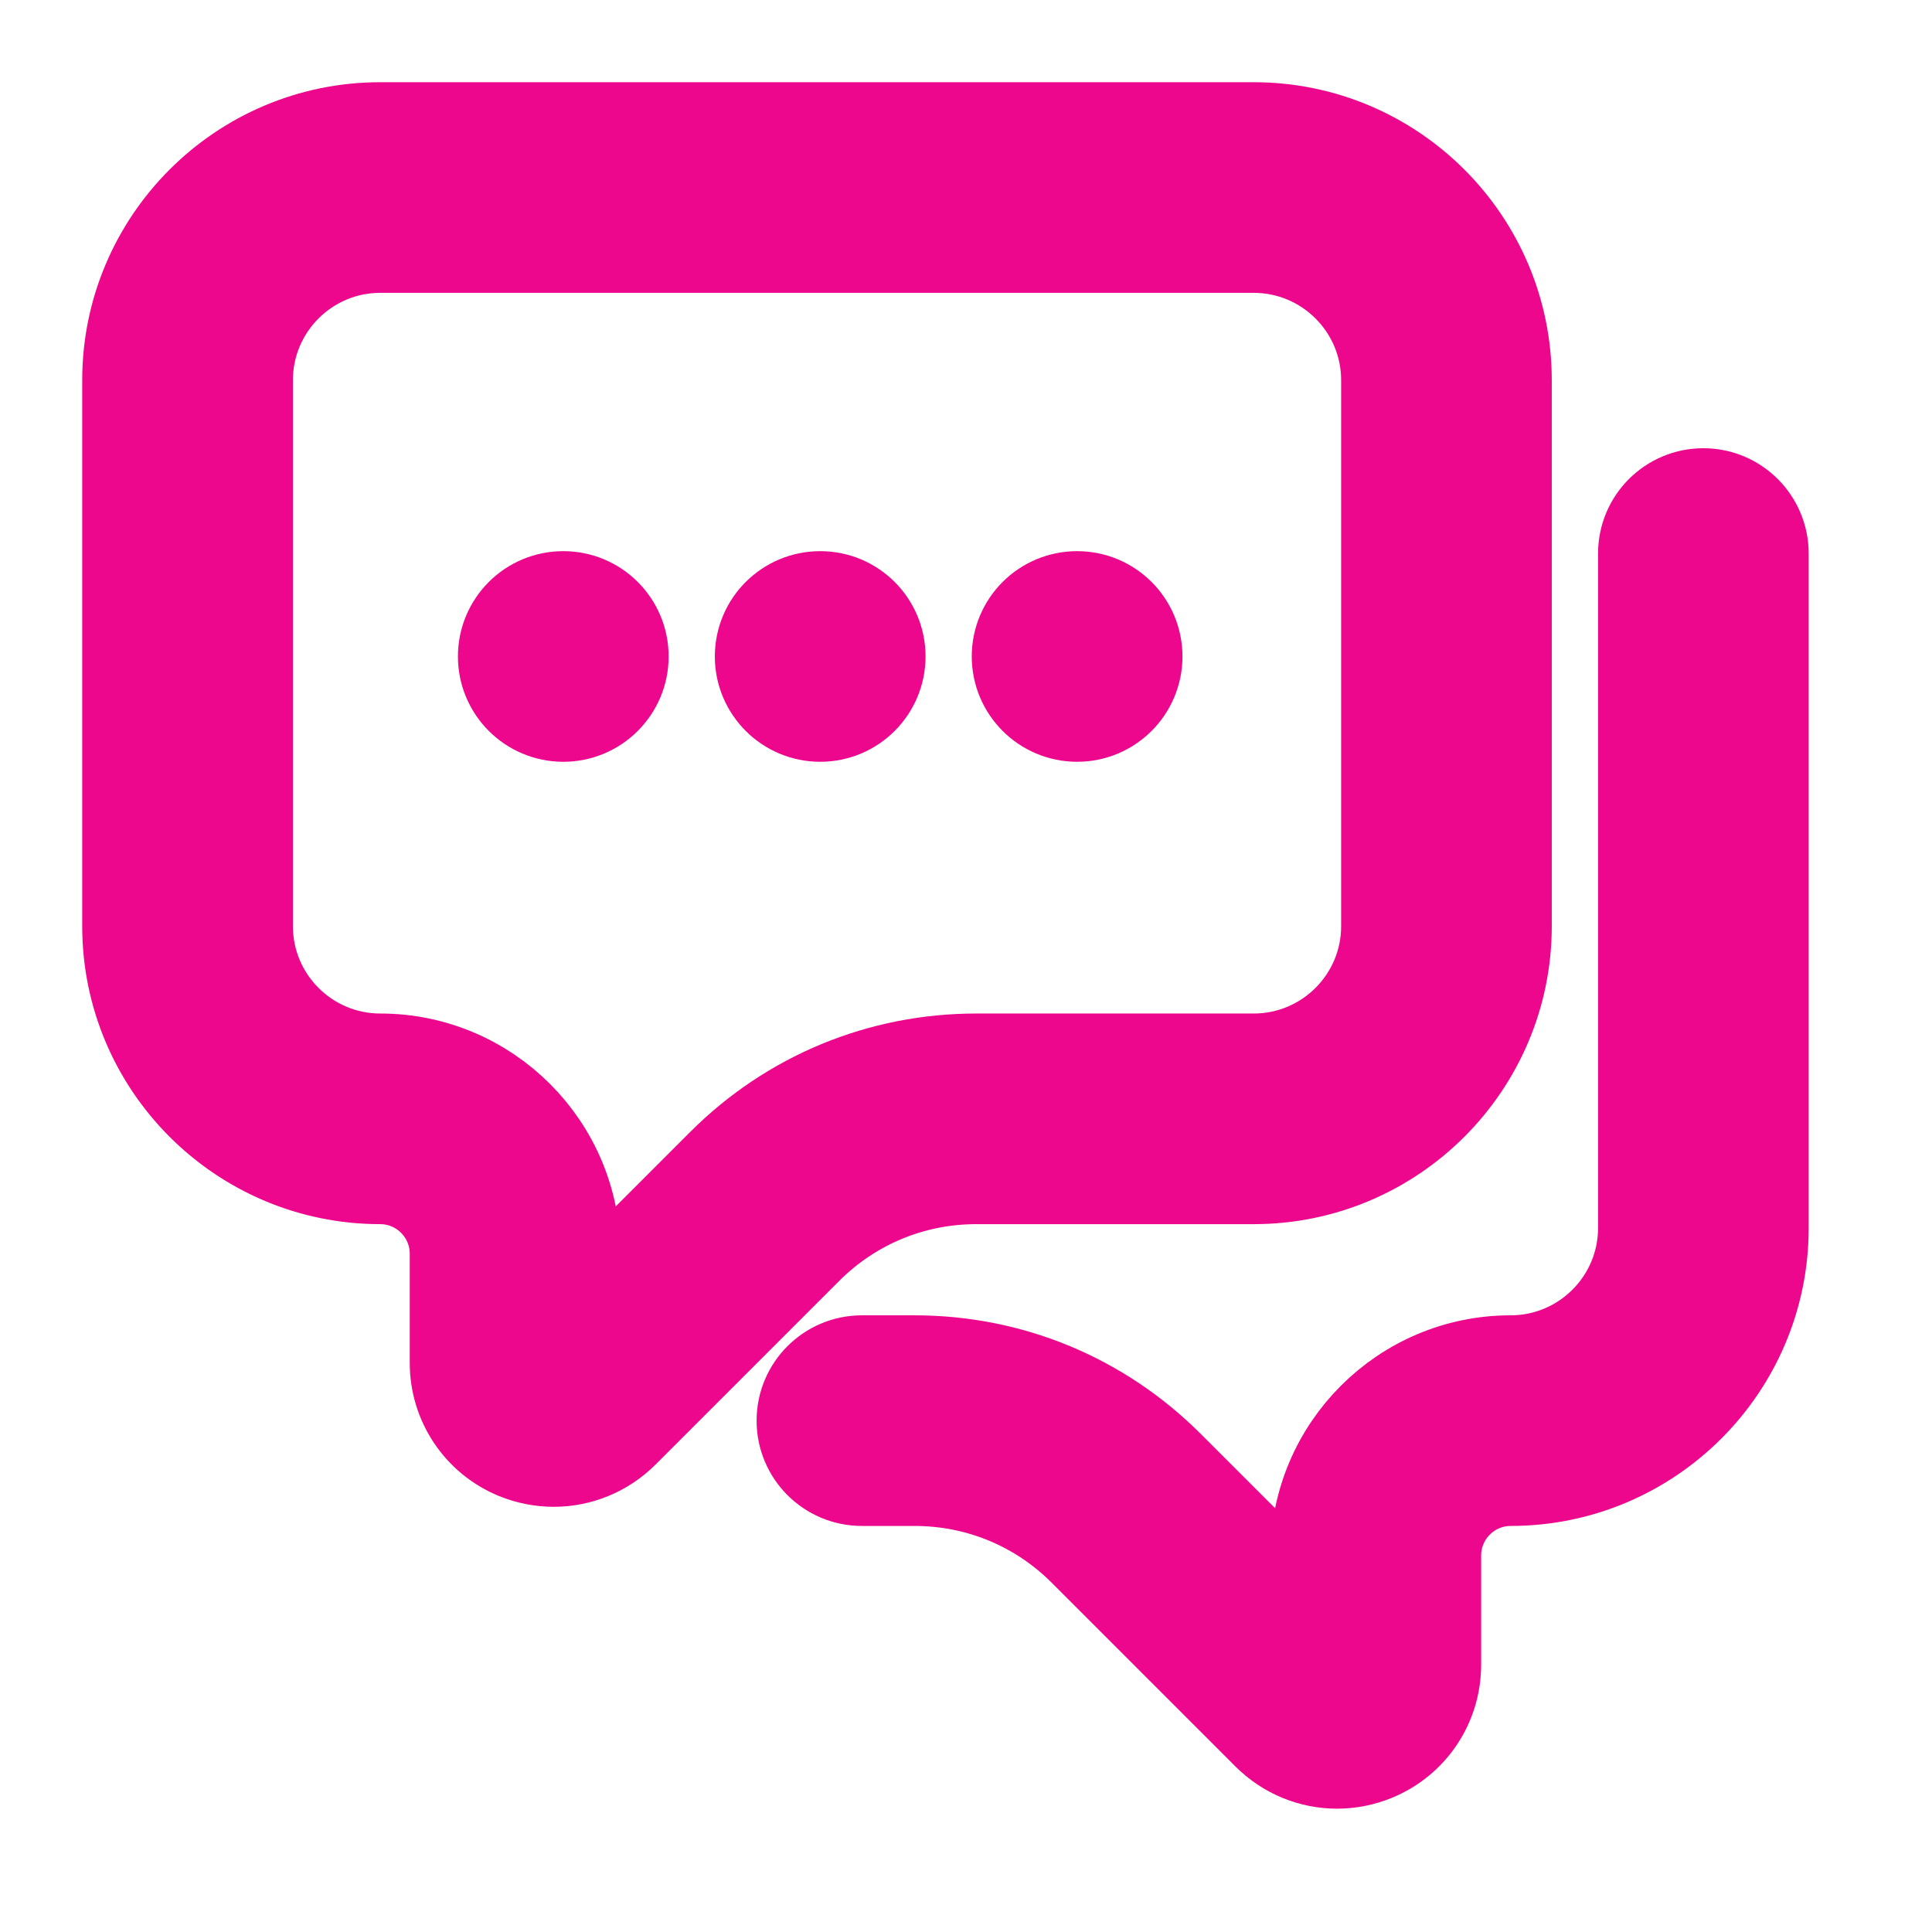 <svg 
 xmlns="http://www.w3.org/2000/svg"
 xmlns:xlink="http://www.w3.org/1999/xlink"
 width="23.5px" height="23.5px">
<path fill-rule="evenodd"  stroke="rgb(236, 7, 141)" stroke-width="1px" stroke-linecap="butt" stroke-linejoin="miter" fill="rgb(236, 7, 141)"
 d="M18.375,18.061 C17.901,18.061 17.516,18.447 17.516,18.921 L17.516,20.249 C17.516,20.756 17.213,21.210 16.744,21.404 C16.588,21.468 16.425,21.500 16.264,21.500 C15.939,21.500 15.621,21.373 15.381,21.133 L13.147,18.899 C12.607,18.359 11.889,18.061 11.124,18.061 L10.484,18.061 C10.053,18.061 9.703,17.712 9.703,17.280 C9.703,16.849 10.053,16.499 10.484,16.499 L11.124,16.499 C12.306,16.499 13.416,16.959 14.252,17.795 L15.953,19.495 L15.953,18.921 C15.953,17.586 17.040,16.499 18.375,16.499 C19.237,16.499 19.938,15.798 19.938,14.937 L19.938,6.733 C19.938,6.302 20.287,5.952 20.719,5.952 C21.150,5.952 21.500,6.302 21.500,6.733 L21.500,14.937 C21.500,16.660 20.098,18.061 18.375,18.061 ZM15.250,14.390 L11.876,14.390 C11.112,14.390 10.393,14.688 9.853,15.228 L7.619,17.462 C7.379,17.701 7.061,17.828 6.736,17.828 C6.575,17.828 6.412,17.797 6.256,17.733 C5.787,17.539 5.484,17.085 5.484,16.578 L5.484,15.250 C5.484,14.776 5.099,14.390 4.625,14.390 C2.902,14.390 1.500,12.988 1.500,11.266 L1.500,4.624 C1.500,2.902 2.902,1.500 4.625,1.500 L15.250,1.500 C16.973,1.500 18.375,2.902 18.375,4.624 L18.375,11.266 C18.375,12.988 16.973,14.390 15.250,14.390 ZM16.813,4.624 C16.813,3.763 16.112,3.062 15.250,3.062 L4.625,3.062 C3.763,3.062 3.063,3.763 3.063,4.624 L3.063,11.266 C3.063,12.127 3.763,12.828 4.625,12.828 C5.960,12.828 7.047,13.914 7.047,15.250 L7.047,15.824 L8.748,14.123 C9.583,13.288 10.694,12.828 11.876,12.828 L15.250,12.828 C16.112,12.828 16.813,12.127 16.813,11.266 L16.813,4.624 ZM13.102,8.766 C12.670,8.766 12.320,8.416 12.320,7.985 C12.320,7.553 12.670,7.204 13.102,7.204 C13.533,7.204 13.883,7.553 13.883,7.985 C13.883,8.416 13.533,8.766 13.102,8.766 ZM9.977,8.766 C9.545,8.766 9.195,8.416 9.195,7.985 C9.195,7.553 9.545,7.204 9.977,7.204 C10.408,7.204 10.758,7.553 10.758,7.985 C10.758,8.416 10.408,8.766 9.977,8.766 ZM6.852,8.766 C6.420,8.766 6.070,8.416 6.070,7.985 C6.070,7.553 6.420,7.204 6.852,7.204 C7.283,7.204 7.633,7.553 7.633,7.985 C7.633,8.416 7.283,8.766 6.852,8.766 Z"/>
</svg>